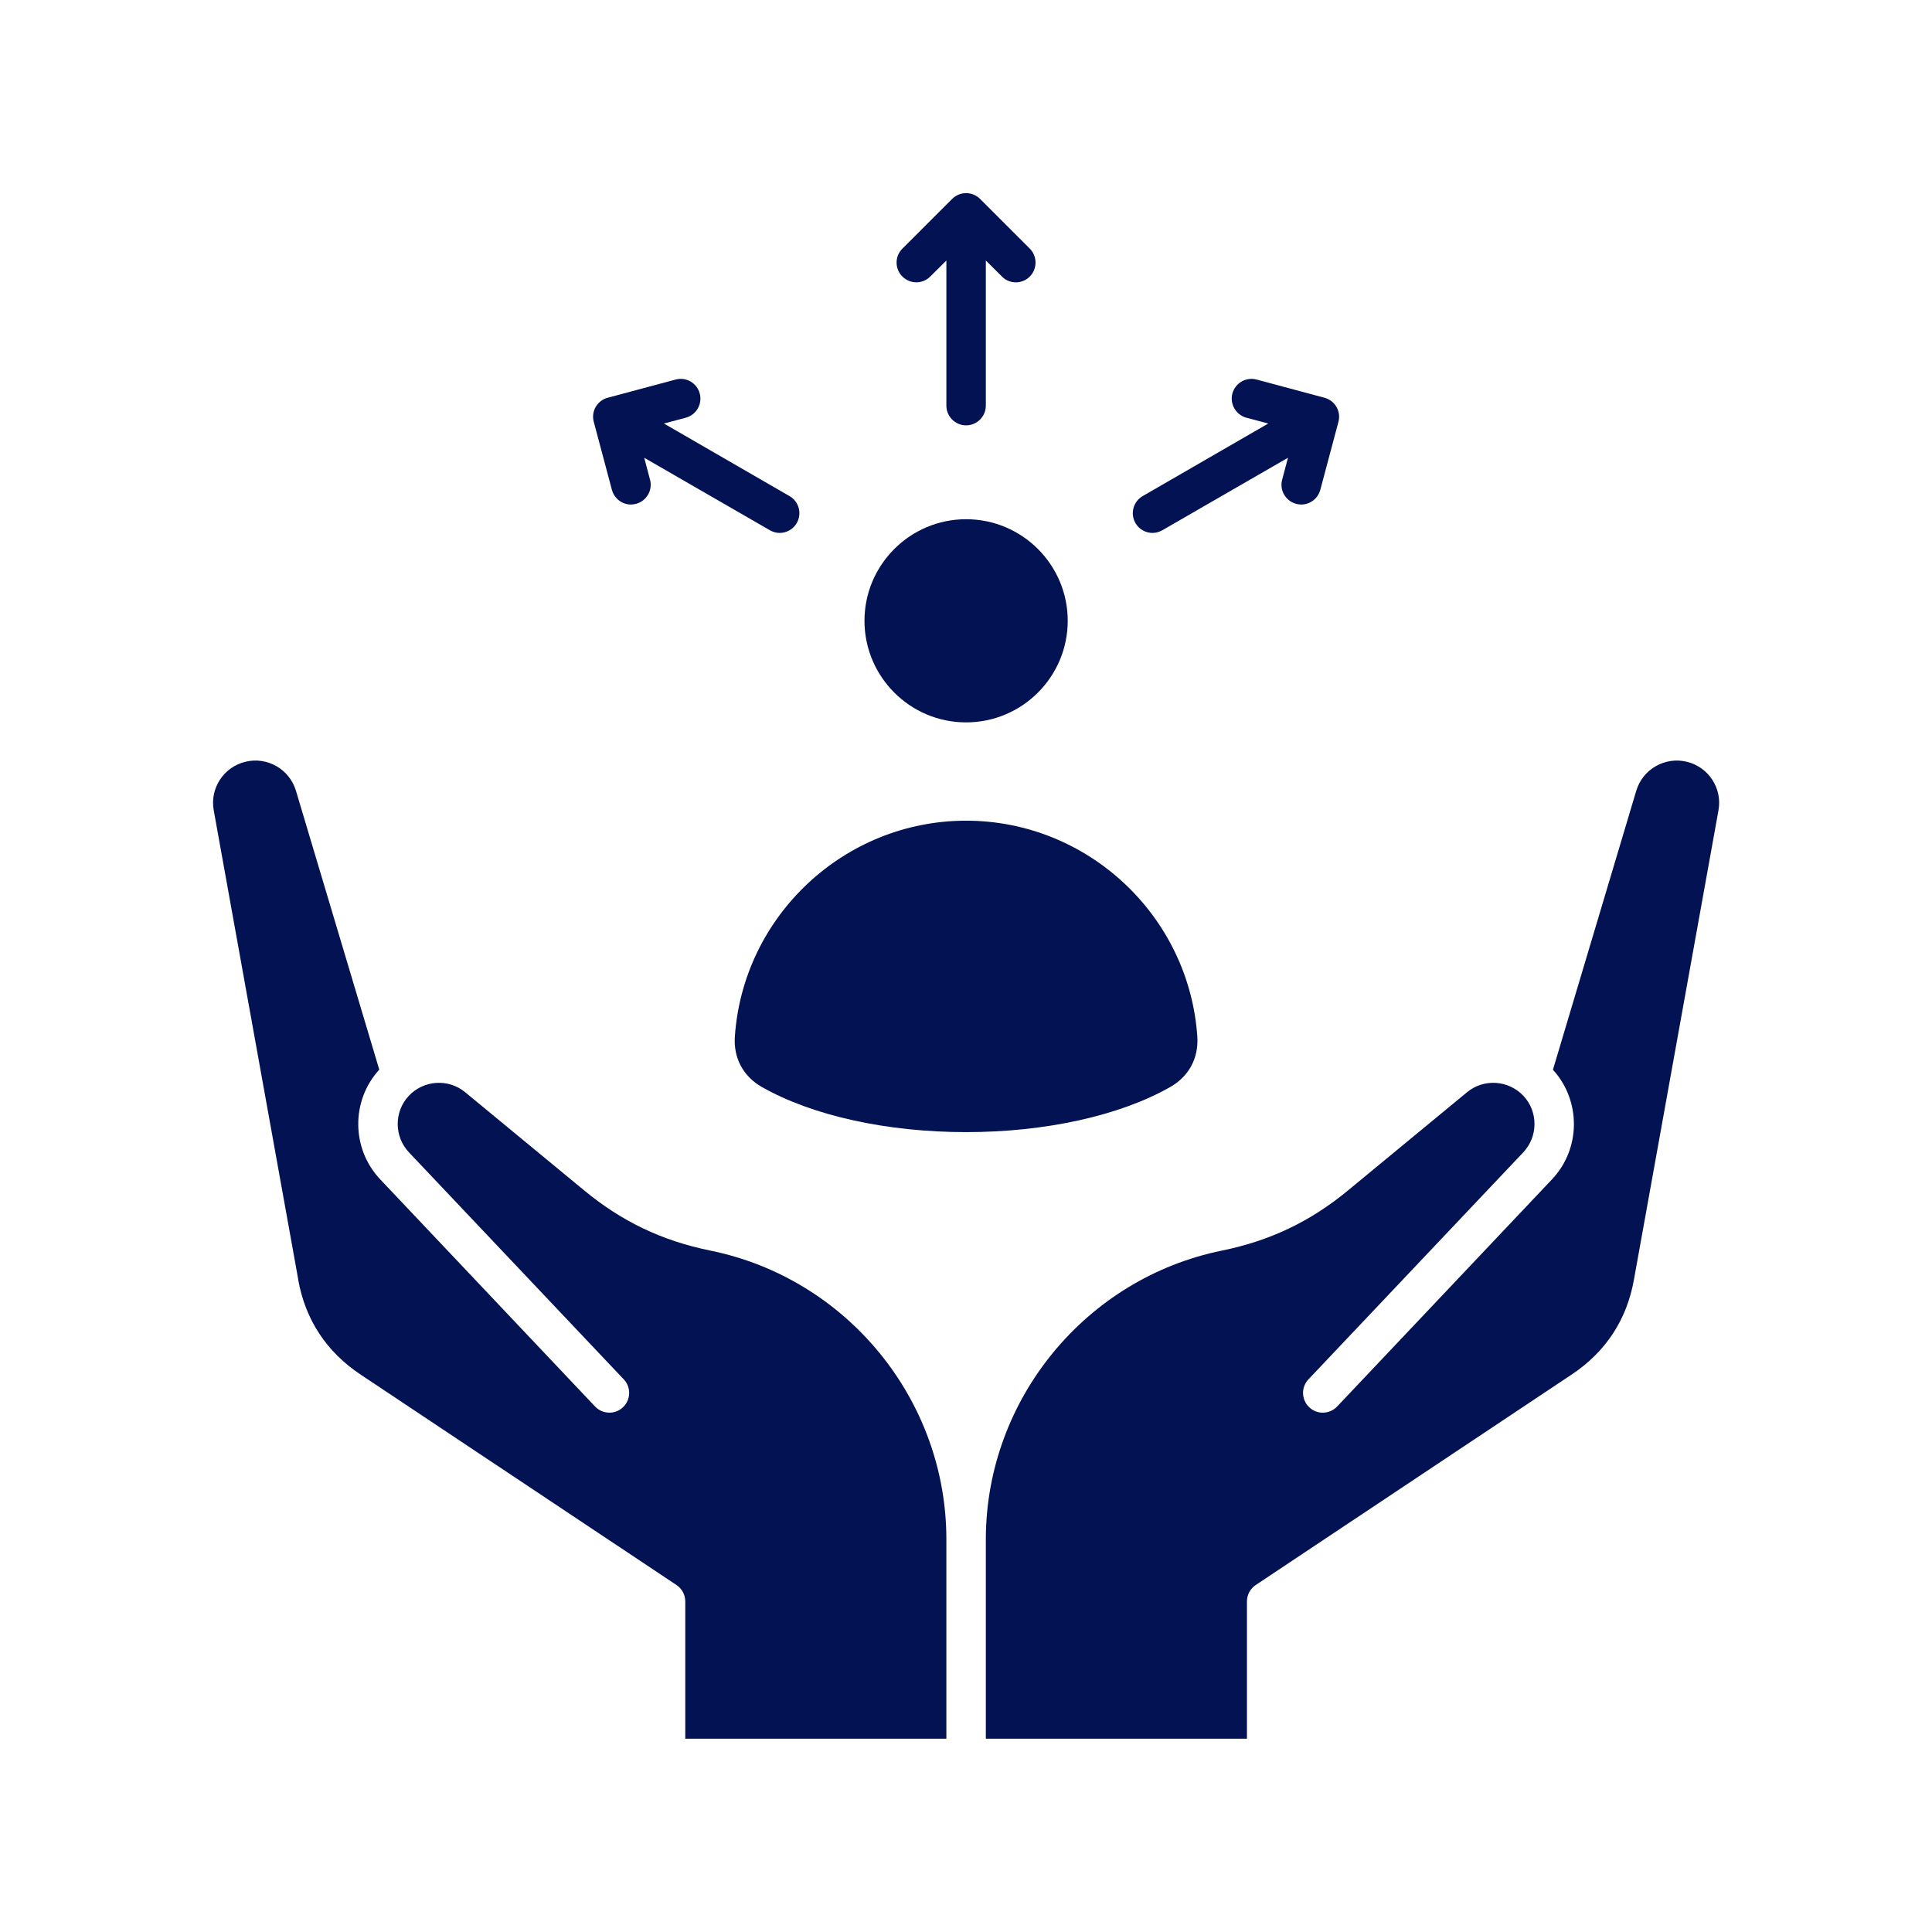 <svg xmlns="http://www.w3.org/2000/svg" xmlns:xlink="http://www.w3.org/1999/xlink" width="100" zoomAndPan="magnify" viewBox="0 0 75 75" height="100" preserveAspectRatio="xMidYMid meet" version="1.0"><defs><clipPath id="ad6f9deff2"><path d="M 8.25 29 L 37 29 L 37 67.5 L 8.25 67.5 Z M 8.25 29 " clip-rule="nonzero"/></clipPath><clipPath id="c2b567427f"><path d="M 38 29 L 66.75 29 L 66.75 67.5 L 38 67.5 Z M 38 29 " clip-rule="nonzero"/></clipPath><clipPath id="e069169e81"><path d="M 34 7.5 L 41 7.5 L 41 17 L 34 17 Z M 34 7.5 " clip-rule="nonzero"/></clipPath></defs><g clip-path="url(#ad6f9deff2)"><path fill="#021253" d="M 11.574 49.672 C 11.855 51.234 12.672 52.477 13.996 53.359 L 26.262 61.531 C 26.473 61.672 26.602 61.91 26.602 62.168 L 26.602 67.496 L 36.738 67.496 L 36.738 59.758 C 36.738 54.344 32.883 49.625 27.57 48.547 C 25.699 48.164 24.141 47.422 22.672 46.207 L 18.055 42.398 C 17.406 41.863 16.445 41.926 15.867 42.543 C 15.293 43.156 15.297 44.121 15.875 44.734 L 24.215 53.547 C 24.504 53.852 24.492 54.34 24.184 54.629 C 23.879 54.922 23.395 54.906 23.102 54.602 L 14.762 45.785 C 13.637 44.598 13.621 42.73 14.723 41.523 L 11.488 30.695 C 11.238 29.863 10.379 29.367 9.531 29.57 C 8.684 29.773 8.141 30.602 8.297 31.457 L 11.578 49.672 Z M 11.574 49.672 " fill-opacity="1" fill-rule="evenodd"/></g><g clip-path="url(#c2b567427f)"><path fill="#021253" d="M 47.438 48.547 C 42.156 49.621 38.301 54.309 38.27 59.695 C 38.27 59.703 38.27 59.707 38.27 59.715 C 38.27 59.73 38.27 59.742 38.27 59.758 L 38.27 67.496 L 48.406 67.496 L 48.406 62.168 C 48.406 61.91 48.535 61.672 48.746 61.531 L 61.012 53.359 C 62.336 52.477 63.152 51.234 63.43 49.672 L 66.711 31.457 C 66.867 30.602 66.324 29.773 65.477 29.57 C 64.629 29.367 63.77 29.863 63.52 30.695 L 60.285 41.527 C 61.383 42.734 61.371 44.598 60.246 45.785 L 51.906 54.602 C 51.613 54.906 51.129 54.922 50.824 54.629 C 50.516 54.34 50.504 53.852 50.793 53.547 L 59.133 44.734 C 59.711 44.121 59.715 43.156 59.141 42.543 C 58.562 41.926 57.602 41.863 56.953 42.398 L 52.336 46.207 C 50.867 47.422 49.309 48.164 47.438 48.547 Z M 47.438 48.547 " fill-opacity="1" fill-rule="evenodd"/></g><path fill="#021253" d="M 37.504 43.949 C 40.578 43.949 43.469 43.312 45.426 42.199 C 46.152 41.789 46.535 41.074 46.48 40.242 C 46.16 35.543 42.219 31.859 37.504 31.859 C 32.789 31.859 28.848 35.543 28.527 40.242 C 28.469 41.074 28.855 41.789 29.578 42.199 C 31.539 43.312 34.43 43.949 37.504 43.949 Z M 37.504 43.949 " fill-opacity="1" fill-rule="evenodd"/><path fill="#021253" d="M 37.504 28.043 C 39.68 28.043 41.449 26.273 41.449 24.098 C 41.449 21.926 39.68 20.156 37.504 20.156 C 35.328 20.156 33.559 21.926 33.559 24.098 C 33.559 26.273 35.328 28.043 37.504 28.043 Z M 37.504 28.043 " fill-opacity="1" fill-rule="evenodd"/><path fill="#021253" d="M 30.266 20.688 C 30.531 20.688 30.789 20.551 30.93 20.305 C 31.141 19.938 31.016 19.469 30.648 19.258 L 25.773 16.441 L 26.625 16.215 C 27.031 16.105 27.273 15.684 27.164 15.277 C 27.055 14.867 26.637 14.625 26.227 14.734 L 23.59 15.441 C 23.395 15.492 23.227 15.621 23.125 15.797 C 23.023 15.973 22.996 16.184 23.051 16.379 L 23.754 19.016 C 23.848 19.359 24.156 19.586 24.492 19.586 C 24.559 19.586 24.625 19.574 24.691 19.559 C 25.102 19.449 25.344 19.027 25.234 18.621 L 25.008 17.77 L 29.883 20.582 C 30.004 20.652 30.137 20.688 30.266 20.688 Z M 30.266 20.688 " fill-opacity="1" fill-rule="evenodd"/><g clip-path="url(#e069169e81)"><path fill="#021253" d="M 36.738 10.113 L 36.738 15.746 C 36.738 16.168 37.082 16.512 37.504 16.512 C 37.926 16.512 38.27 16.168 38.27 15.746 L 38.27 10.113 L 38.895 10.734 C 39.043 10.887 39.238 10.961 39.434 10.961 C 39.629 10.961 39.824 10.887 39.977 10.734 C 40.273 10.438 40.273 9.949 39.977 9.652 L 38.047 7.723 C 37.746 7.422 37.262 7.422 36.961 7.723 L 35.031 9.652 C 34.73 9.949 34.73 10.438 35.031 10.734 C 35.332 11.035 35.816 11.035 36.113 10.734 Z M 36.738 10.113 " fill-opacity="1" fill-rule="evenodd"/></g><path fill="#021253" d="M 47.84 15.277 C 47.734 15.684 47.977 16.105 48.383 16.215 L 49.234 16.441 L 44.359 19.258 C 43.992 19.469 43.867 19.938 44.078 20.305 C 44.219 20.551 44.477 20.688 44.742 20.688 C 44.871 20.688 45.004 20.652 45.125 20.582 L 50 17.77 L 49.773 18.621 C 49.664 19.027 49.906 19.449 50.316 19.559 C 50.379 19.574 50.445 19.586 50.512 19.586 C 50.852 19.586 51.16 19.359 51.254 19.016 L 51.957 16.379 C 52.07 15.969 51.824 15.551 51.418 15.441 L 48.781 14.734 C 48.371 14.625 47.953 14.867 47.84 15.277 Z M 47.84 15.277 " fill-opacity="1" fill-rule="evenodd"/></svg>